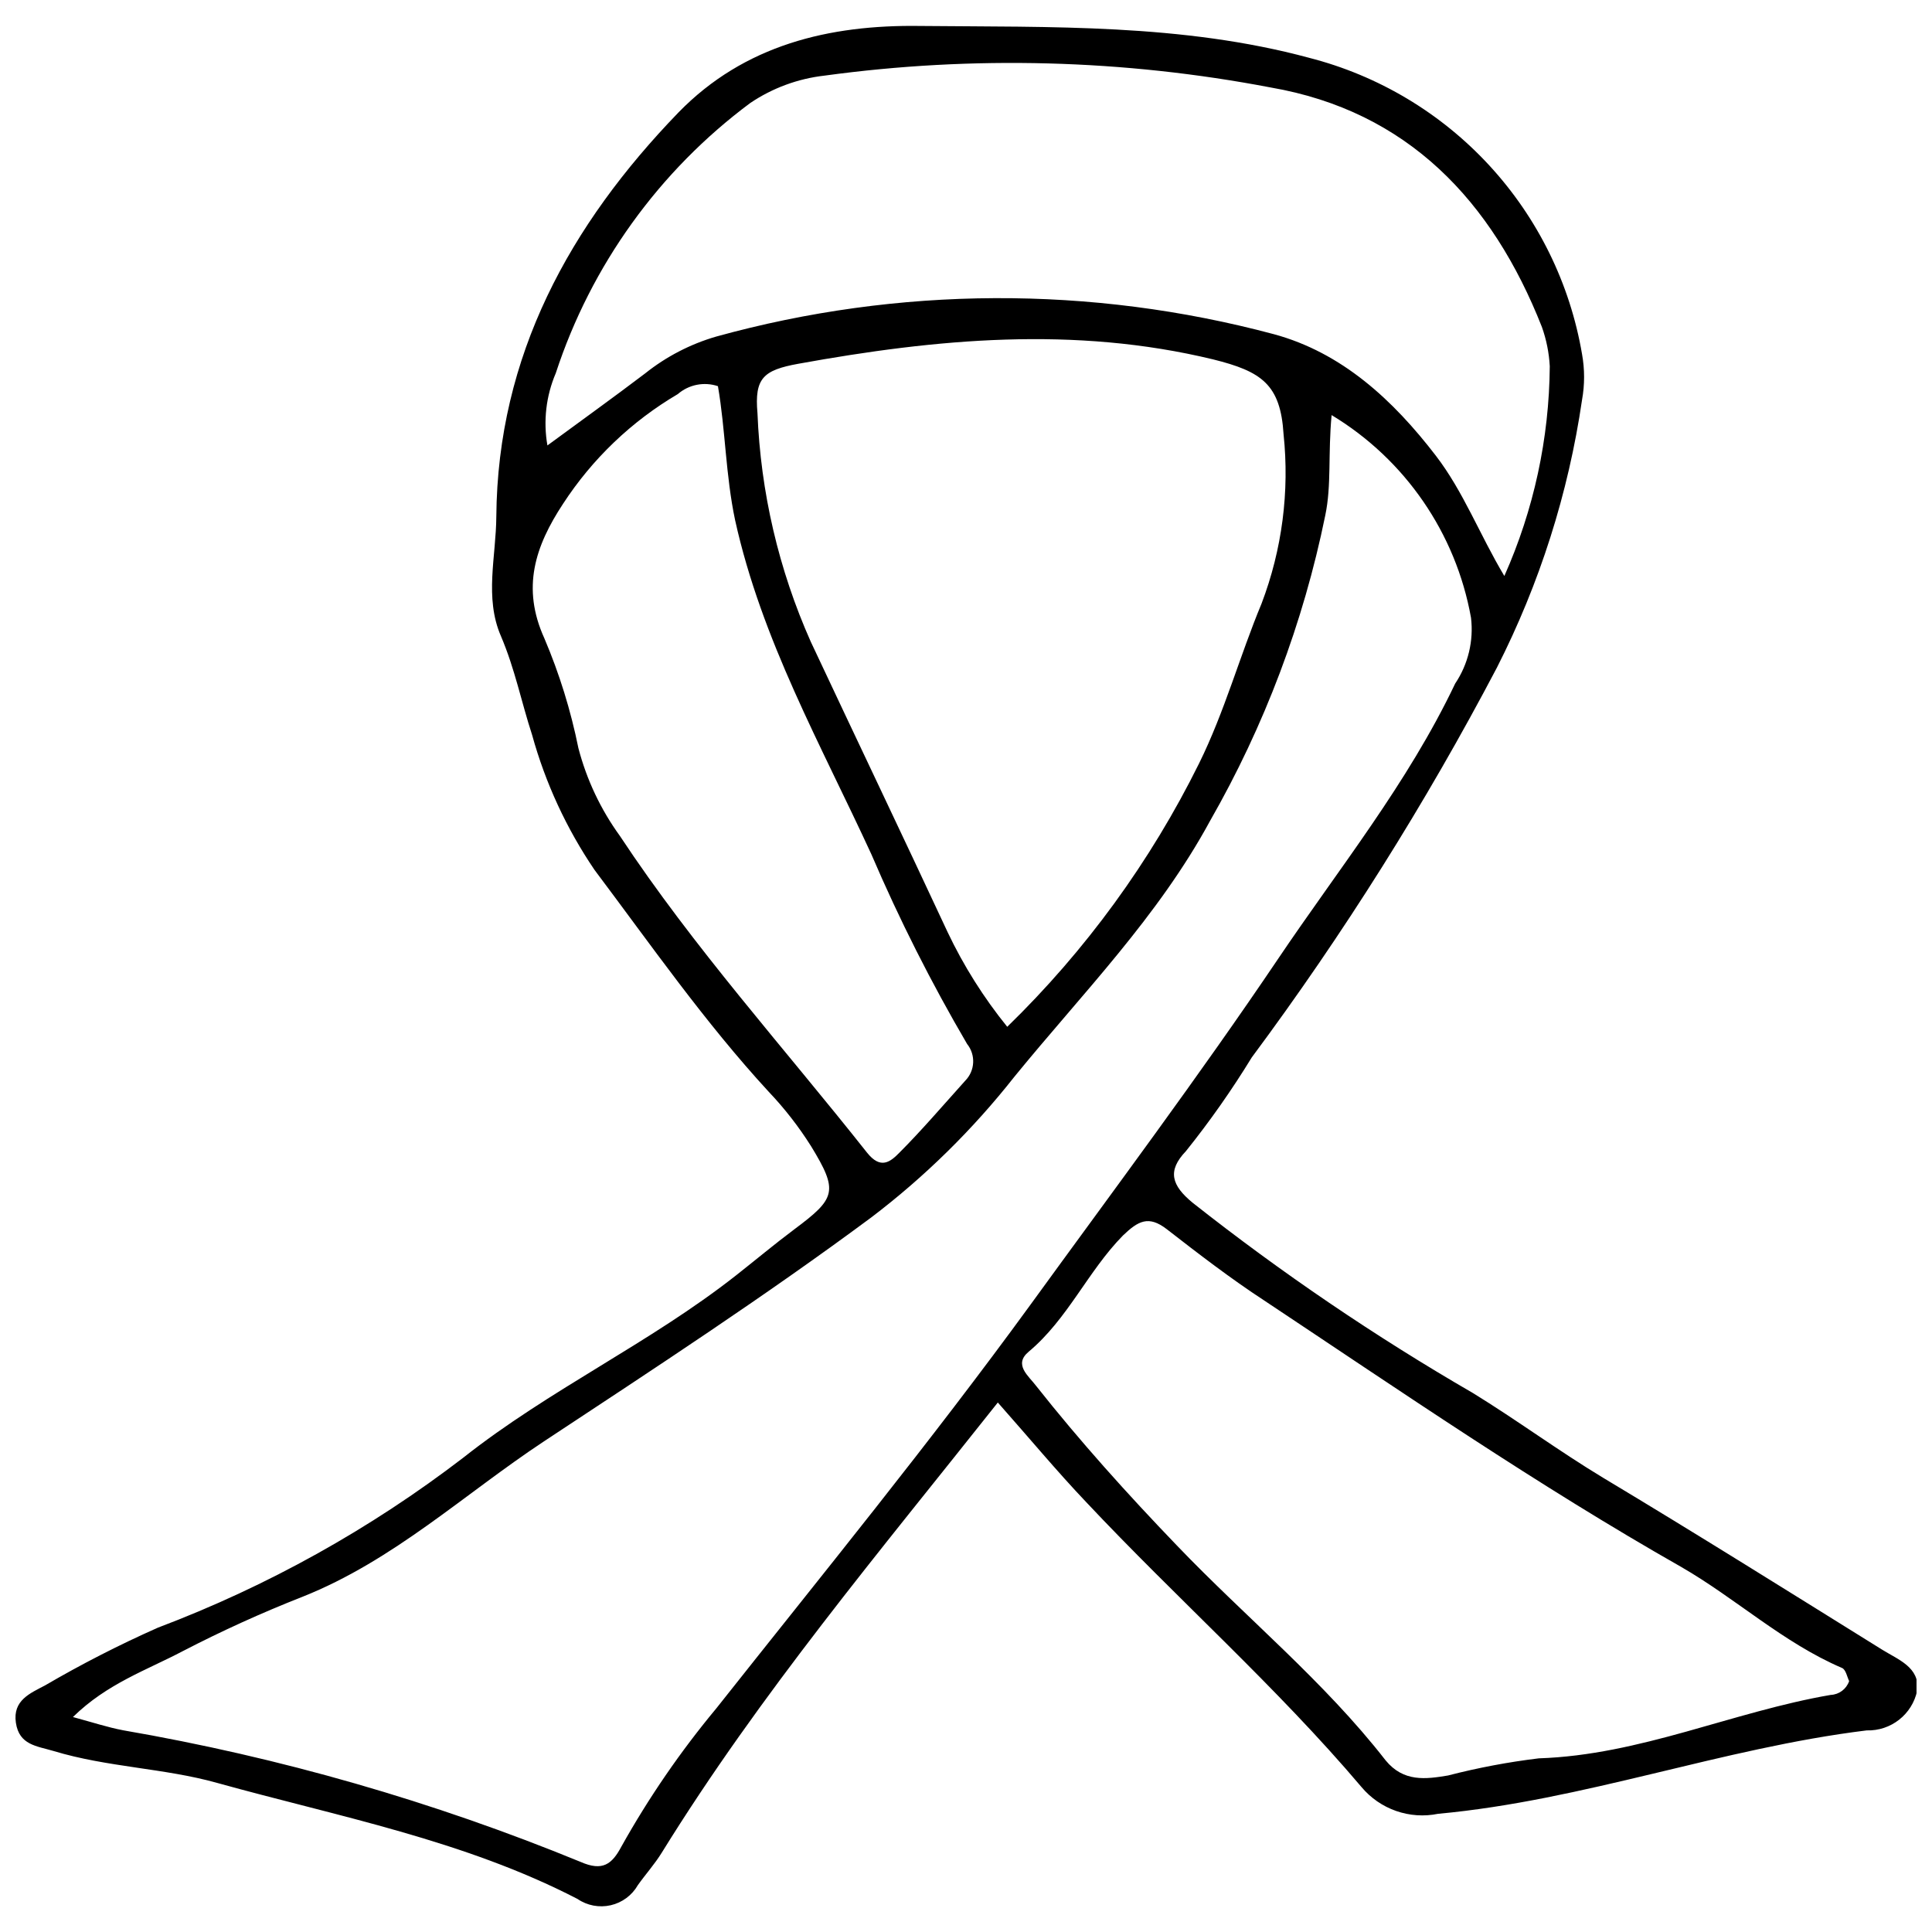 <?xml version="1.0" encoding="UTF-8"?>
<!-- Uploaded to: ICON Repo, www.svgrepo.com, Generator: ICON Repo Mixer Tools -->
<svg width="800px" height="800px" version="1.1" viewBox="144 144 512 512" xmlns="http://www.w3.org/2000/svg">
 <defs>
  <clipPath id="a">
   <path d="m148.09 150h503.81v500h-503.81z"/>
  </clipPath>
 </defs>
 <g clip-path="url(#a)">
  <path d="m408.43 515.68c-31.293 39.496-63.051 77.242-89.051 119.29-1.859 3.023-4.363 5.816-6.34 8.609-1.547 2.703-4.156 4.637-7.195 5.332-3.035 0.695-6.227 0.094-8.797-1.668-30.129-15.586-63.34-21.812-95.562-30.77-13.902-3.898-29.082-4.129-43.273-8.434-4.481-1.336-9.133-1.57-10.004-7.504-0.871-5.934 3.781-7.793 7.734-9.887 9.676-5.648 19.656-10.758 29.895-15.297 29.047-10.984 56.328-26.172 80.965-45.074 22.801-18.031 49.379-30.305 72.238-48.277 5.176-4.07 10.238-8.316 15.531-12.273 10.992-8.199 11.633-10.062 4.363-21.984h-0.004c-3.254-5.168-7.016-10-11.223-14.426-16.926-18.379-31.176-38.852-46.125-58.746v0.004c-7.445-10.957-13.047-23.062-16.574-35.828-2.852-8.723-4.535-17.449-8.258-26.172-4.422-10.18-1.281-21.113-1.223-31.699 0.348-42.633 19.484-77.301 48.277-107.08 17.449-17.914 39.957-23.266 63.98-22.918 34.898 0.348 69.445-0.641 103.12 8.434h-0.008c18.359 4.695 34.961 14.613 47.801 28.547 12.844 13.938 21.371 31.293 24.555 49.973 0.727 4.019 0.727 8.137 0 12.156-3.613 24.723-11.238 48.688-22.566 70.957-18.953 36.062-40.676 70.598-64.969 103.3-5.285 8.637-11.113 16.934-17.449 24.836-5.004 5.234-3.781 9.074 1.805 13.668 23.52 18.562 48.344 35.414 74.273 50.426 11.633 7.152 22.742 15.355 34.492 22.449 24.836 14.891 49.324 30.246 73.926 45.543 4.188 2.617 10.121 4.711 9.305 10.875v0.004c-1.32 6.285-6.957 10.719-13.379 10.527-38.387 4.711-74.973 18.555-113.59 22.102h0.004c-3.711 0.758-7.555 0.496-11.129-0.754s-6.742-3.441-9.172-6.344c-22.566-26.637-48.914-49.902-73.055-75.609-7.676-8.086-14.828-16.695-23.32-26.293zm88.465-261.73c-0.988 10.469 0 18.613-1.688 26.641-5.801 28.441-16.109 55.773-30.535 80.961-13.785 25.418-33.793 45.66-51.824 67.762-11.023 14.008-23.785 26.559-37.98 37.34-28.152 20.879-57.465 40.016-86.723 59.328-21.113 13.961-39.84 31.582-63.98 41.18h0.004c-10.828 4.254-21.43 9.066-31.758 14.422-9.48 5.004-20.008 8.551-29.082 17.449 5.352 1.453 9.246 2.734 13.203 3.488v0.004c41.594 7.172 82.281 18.875 121.33 34.898 5.816 2.559 8.316 0.641 10.816-4.07l0.004-0.004c7.231-12.938 15.645-25.188 25.125-36.582 28.035-35.422 56.652-70.438 83.289-107.02 22.043-30.359 44.555-60.43 65.551-91.551 16.168-24.02 34.375-46.531 46.996-73.055 3.438-5.125 4.922-11.316 4.188-17.445-4.012-22.379-17.469-41.941-36.934-53.688zm-85.965 162.16c20.785-20.211 37.973-43.812 50.836-69.797 6.805-13.785 10.762-28.441 16.578-42.402l-0.004 0.004c5.43-14.285 7.422-29.648 5.816-44.844-0.812-13.203-5.816-16.633-18.672-19.832-36.816-8.898-73.344-5.469-109.93 1.164-9.305 1.688-11.633 3.84-10.816 13.086v-0.004c0.824 20.918 5.621 41.484 14.137 60.605 12.039 25.648 24.254 51.184 36.234 76.891v0.004c4.258 8.973 9.57 17.406 15.82 25.125zm-121.85-154.07c9.016-6.629 17.449-12.68 25.883-19.078 5.582-4.457 11.984-7.777 18.844-9.77 48.312-13.355 99.309-13.574 147.73-0.641 18.09 4.887 31.641 17.449 42.984 32.223 7.328 9.539 11.633 20.996 18.148 31.875l-0.004-0.004c7.801-17.508 11.898-36.438 12.039-55.602-0.195-3.555-0.898-7.059-2.094-10.41-13.145-33.328-35.539-57.176-71.891-63.457h0.004c-38.969-7.438-78.883-8.5-118.19-3.141-7.062 0.797-13.828 3.293-19.719 7.269-24.156 17.977-42.156 42.984-51.531 71.598-2.574 6.031-3.344 12.68-2.211 19.137zm344.96 327.46c-0.523-1.047-0.871-3.082-1.918-3.488-15.59-6.688-27.977-18.32-42.578-26.754-38.098-21.637-74.273-46.531-110.51-70.609-8.898-5.816-17.449-12.391-25.824-18.902-4.828-3.723-7.562-2.211-11.633 1.688-9.305 9.48-14.598 22.102-24.953 30.77-4.129 3.43 0 6.457 1.918 9.016 11.633 14.715 24.254 28.734 37.34 42.344 18.32 19.137 38.969 35.945 55.312 56.941 4.769 5.816 10.645 5.004 16.578 4.012l0.004-0.004c7.902-2.039 15.926-3.555 24.023-4.535 26.871-0.871 51.301-12.332 77.355-16.809 2.231-0.098 4.168-1.555 4.887-3.664zm-299.77-343.16v0.004c-3.668-1.234-7.715-0.441-10.645 2.094-12.254 7.207-22.664 17.164-30.418 29.082-7.387 11.227-11.051 22.219-4.945 35.652 3.984 9.363 7.004 19.109 9.016 29.082 2.184 8.371 5.914 16.262 10.992 23.266 19.602 29.664 43.449 56.07 65.492 83.93 3.606 4.535 6.164 2.5 8.609 0 5.816-5.816 11.633-12.621 17.449-19.078 2.59-2.652 2.789-6.824 0.465-9.715-9.488-16.207-17.961-32.988-25.359-50.25-13.379-29.082-29.082-56.766-36.121-88.582-2.5-11.809-2.559-23.965-4.535-35.422z"/>
 </g>
</svg>